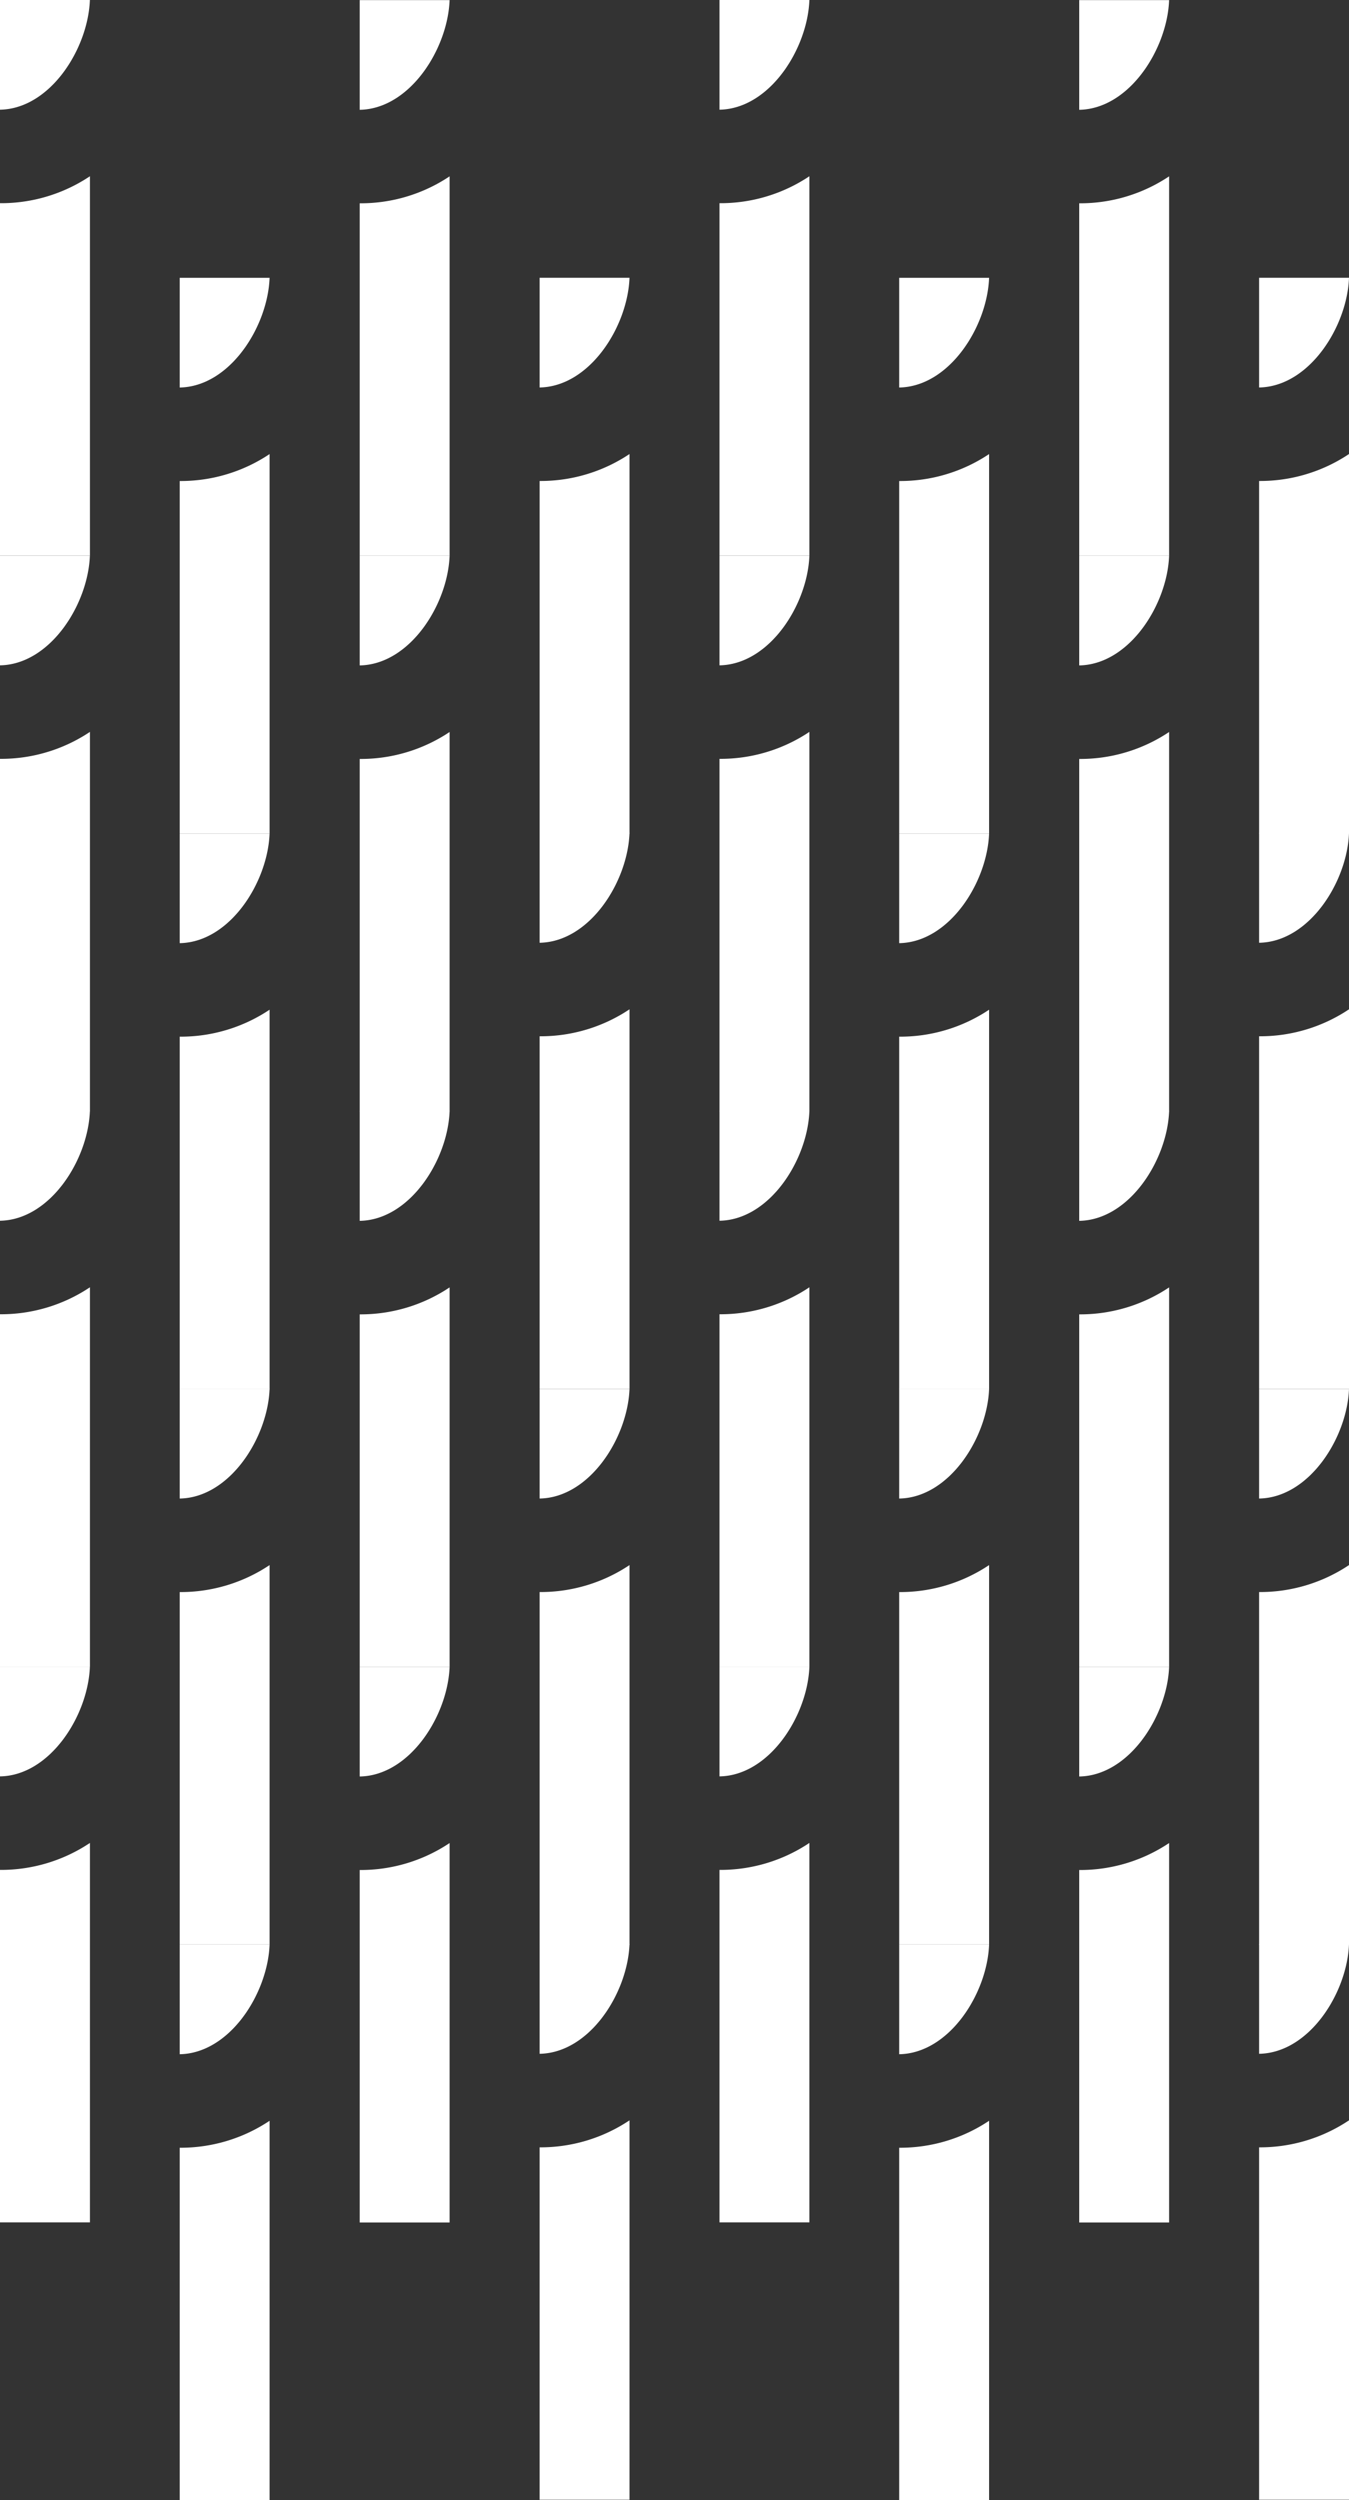 <svg xmlns="http://www.w3.org/2000/svg" width="167.678" height="310.696" viewBox="0 0 167.678 310.696">
  <rect x="0" y="0" width="167.678" height="310.696" fill="#333333" stroke="none"/>
  <g id="Group_3" data-name="Group 3" transform="translate(-508.722 -140.708)">
    <path id="Path_6" data-name="Path 6" d="M575.794,175.229v13.632c6.257-.112,10.951-7.6,11.174-13.632Zm0,25.251v43.8h11.174v-47.15A19.885,19.885,0,0,1,575.794,200.48Z" fill="#fff"/>
    <path id="Path_7" data-name="Path 7" d="M553.434,140.721v13.632c6.257-.112,10.95-7.6,11.173-13.632Zm0,25.251v43.8h11.173v-47.15A19.884,19.884,0,0,1,553.434,165.972Z" fill="#fff"/>
    <path id="Path_8" data-name="Path 8" d="M575.794,244.235v13.631c6.257-.112,10.951-7.6,11.174-13.631Zm0,25.251v43.8h11.174V266.134A19.878,19.878,0,0,1,575.794,269.486Z" fill="#fff"/>
    <path id="Path_9" data-name="Path 9" d="M553.434,209.771V223.4c6.257-.112,10.95-7.6,11.173-13.632Zm0,25.252v43.8h11.173v-47.15A19.877,19.877,0,0,1,553.434,235.023Z" fill="#fff"/>
    <path id="Path_10" data-name="Path 10" d="M531.058,175.233v13.632c6.257-.112,10.95-7.6,11.173-13.632Zm0,25.252v43.8h11.173v-47.15A19.875,19.875,0,0,1,531.058,200.485Z" fill="#fff"/>
    <path id="Path_11" data-name="Path 11" d="M508.722,140.708V154.34c6.257-.112,10.95-7.6,11.173-13.632Zm0,25.252v43.8H519.9v-47.15A19.885,19.885,0,0,1,508.722,165.96Z" fill="#fff"/>
    <path id="Path_12" data-name="Path 12" d="M531.058,244.283v13.632c6.257-.112,10.95-7.6,11.173-13.632Zm0,25.252v43.8h11.173V266.183A19.875,19.875,0,0,1,531.058,269.535Z" fill="#fff"/>
    <path id="Path_13" data-name="Path 13" d="M508.722,209.758V223.39c6.257-.112,10.95-7.6,11.173-13.632Zm0,25.252v43.8H519.9v-47.15A19.877,19.877,0,0,1,508.722,235.01Z" fill="#fff"/>
    <path id="Path_14" data-name="Path 14" d="M575.794,313.3v13.631c6.257-.112,10.951-7.6,11.174-13.631Zm0,25.251v43.8h11.174V335.2A19.878,19.878,0,0,1,575.794,338.551Z" fill="#fff"/>
    <path id="Path_15" data-name="Path 15" d="M553.434,278.792v13.631c6.257-.112,10.95-7.6,11.173-13.631Zm0,25.251v43.8h11.173V300.691A19.877,19.877,0,0,1,553.434,304.043Z" fill="#fff"/>
    <path id="Path_16" data-name="Path 16" d="M575.794,382.3v13.632c6.257-.112,10.951-7.6,11.174-13.632Zm0,25.252v43.8h11.174V404.2A19.878,19.878,0,0,1,575.794,407.557Z" fill="#fff"/>
    <path id="Path_17" data-name="Path 17" d="M553.434,347.842v13.631c6.257-.111,10.95-7.6,11.173-13.631Zm0,25.251v43.8h11.173V369.741A19.877,19.877,0,0,1,553.434,373.093Z" fill="#fff"/>
    <path id="Path_18" data-name="Path 18" d="M531.058,313.3v13.632c6.257-.112,10.95-7.6,11.173-13.632Zm0,25.251v43.8h11.173V335.2A19.882,19.882,0,0,1,531.058,338.555Z" fill="#fff"/>
    <path id="Path_19" data-name="Path 19" d="M508.722,278.779V292.41c6.257-.112,10.95-7.6,11.173-13.631Zm0,25.251v43.8H519.9V300.678A19.877,19.877,0,0,1,508.722,304.03Z" fill="#fff"/>
    <path id="Path_20" data-name="Path 20" d="M531.058,382.354v13.632c6.257-.112,10.95-7.6,11.173-13.632Zm0,25.252v43.8h11.173v-47.15A19.874,19.874,0,0,1,531.058,407.606Z" fill="#fff"/>
    <path id="Path_21" data-name="Path 21" d="M508.722,347.829V361.46c6.257-.111,10.95-7.6,11.173-13.631Zm0,25.251v43.8H519.9V369.728A19.877,19.877,0,0,1,508.722,373.08Z" fill="#fff"/>
    <path id="Path_22" data-name="Path 22" d="M665.227,175.229v13.632c6.257-.112,10.95-7.6,11.173-13.632Zm0,25.251v43.8H676.4v-47.15A19.881,19.881,0,0,1,665.227,200.48Z" fill="#fff"/>
    <path id="Path_23" data-name="Path 23" d="M642.867,140.721v13.632c6.257-.112,10.95-7.6,11.173-13.632Zm0,25.251v43.8H654.04v-47.15A19.884,19.884,0,0,1,642.867,165.972Z" fill="#fff"/>
    <path id="Path_24" data-name="Path 24" d="M665.227,244.235v13.631c6.257-.112,10.95-7.6,11.173-13.631Zm0,25.251v43.8H676.4V266.134A19.875,19.875,0,0,1,665.227,269.486Z" fill="#fff"/>
    <path id="Path_25" data-name="Path 25" d="M642.867,209.771V223.4c6.257-.112,10.95-7.6,11.173-13.632Zm0,25.252v43.8H654.04v-47.15A19.877,19.877,0,0,1,642.867,235.023Z" fill="#fff"/>
    <path id="Path_26" data-name="Path 26" d="M620.491,175.233v13.632c6.257-.112,10.95-7.6,11.173-13.632Zm0,25.252v43.8h11.173v-47.15A19.877,19.877,0,0,1,620.491,200.485Z" fill="#fff"/>
    <path id="Path_27" data-name="Path 27" d="M598.155,140.708V154.34c6.257-.112,10.95-7.6,11.173-13.632Zm0,25.252v43.8h11.173v-47.15A19.885,19.885,0,0,1,598.155,165.96Z" fill="#fff"/>
    <path id="Path_28" data-name="Path 28" d="M620.491,244.283v13.632c6.257-.112,10.95-7.6,11.173-13.632Zm0,25.252v43.8h11.173V266.183A19.877,19.877,0,0,1,620.491,269.535Z" fill="#fff"/>
    <path id="Path_29" data-name="Path 29" d="M598.155,209.758V223.39c6.257-.112,10.95-7.6,11.173-13.632Zm0,25.252v43.8h11.173v-47.15A19.877,19.877,0,0,1,598.155,235.01Z" fill="#fff"/>
    <path id="Path_30" data-name="Path 30" d="M665.227,313.3v13.631c6.257-.112,10.95-7.6,11.173-13.631Zm0,25.251v43.8H676.4V335.2A19.875,19.875,0,0,1,665.227,338.551Z" fill="#fff"/>
    <path id="Path_31" data-name="Path 31" d="M642.867,278.792v13.631c6.257-.112,10.95-7.6,11.173-13.631Zm0,25.251v43.8H654.04V300.691A19.877,19.877,0,0,1,642.867,304.043Z" fill="#fff"/>
    <path id="Path_32" data-name="Path 32" d="M665.227,382.3v13.632c6.257-.112,10.95-7.6,11.173-13.632Zm0,25.252v43.8H676.4V404.2A19.875,19.875,0,0,1,665.227,407.557Z" fill="#fff"/>
    <path id="Path_33" data-name="Path 33" d="M642.867,347.842v13.631c6.257-.111,10.95-7.6,11.173-13.631Zm0,25.251v43.8H654.04V369.741A19.877,19.877,0,0,1,642.867,373.093Z" fill="#fff"/>
    <path id="Path_34" data-name="Path 34" d="M620.491,313.3v13.632c6.257-.112,10.95-7.6,11.173-13.632Zm0,25.251v43.8h11.173V335.2A19.884,19.884,0,0,1,620.491,338.555Z" fill="#fff"/>
    <path id="Path_35" data-name="Path 35" d="M598.155,278.779V292.41c6.257-.112,10.95-7.6,11.173-13.631Zm0,25.251v43.8h11.173V300.678A19.877,19.877,0,0,1,598.155,304.03Z" fill="#fff"/>
    <path id="Path_36" data-name="Path 36" d="M620.491,382.354v13.632c6.257-.112,10.95-7.6,11.173-13.632Zm0,25.252v43.8h11.173v-47.15A19.877,19.877,0,0,1,620.491,407.606Z" fill="#fff"/>
    <path id="Path_37" data-name="Path 37" d="M598.155,347.829V361.46c6.257-.111,10.95-7.6,11.173-13.631Zm0,25.251v43.8h11.173V369.728A19.877,19.877,0,0,1,598.155,373.08Z" fill="#fff"/>
  </g>
</svg>
